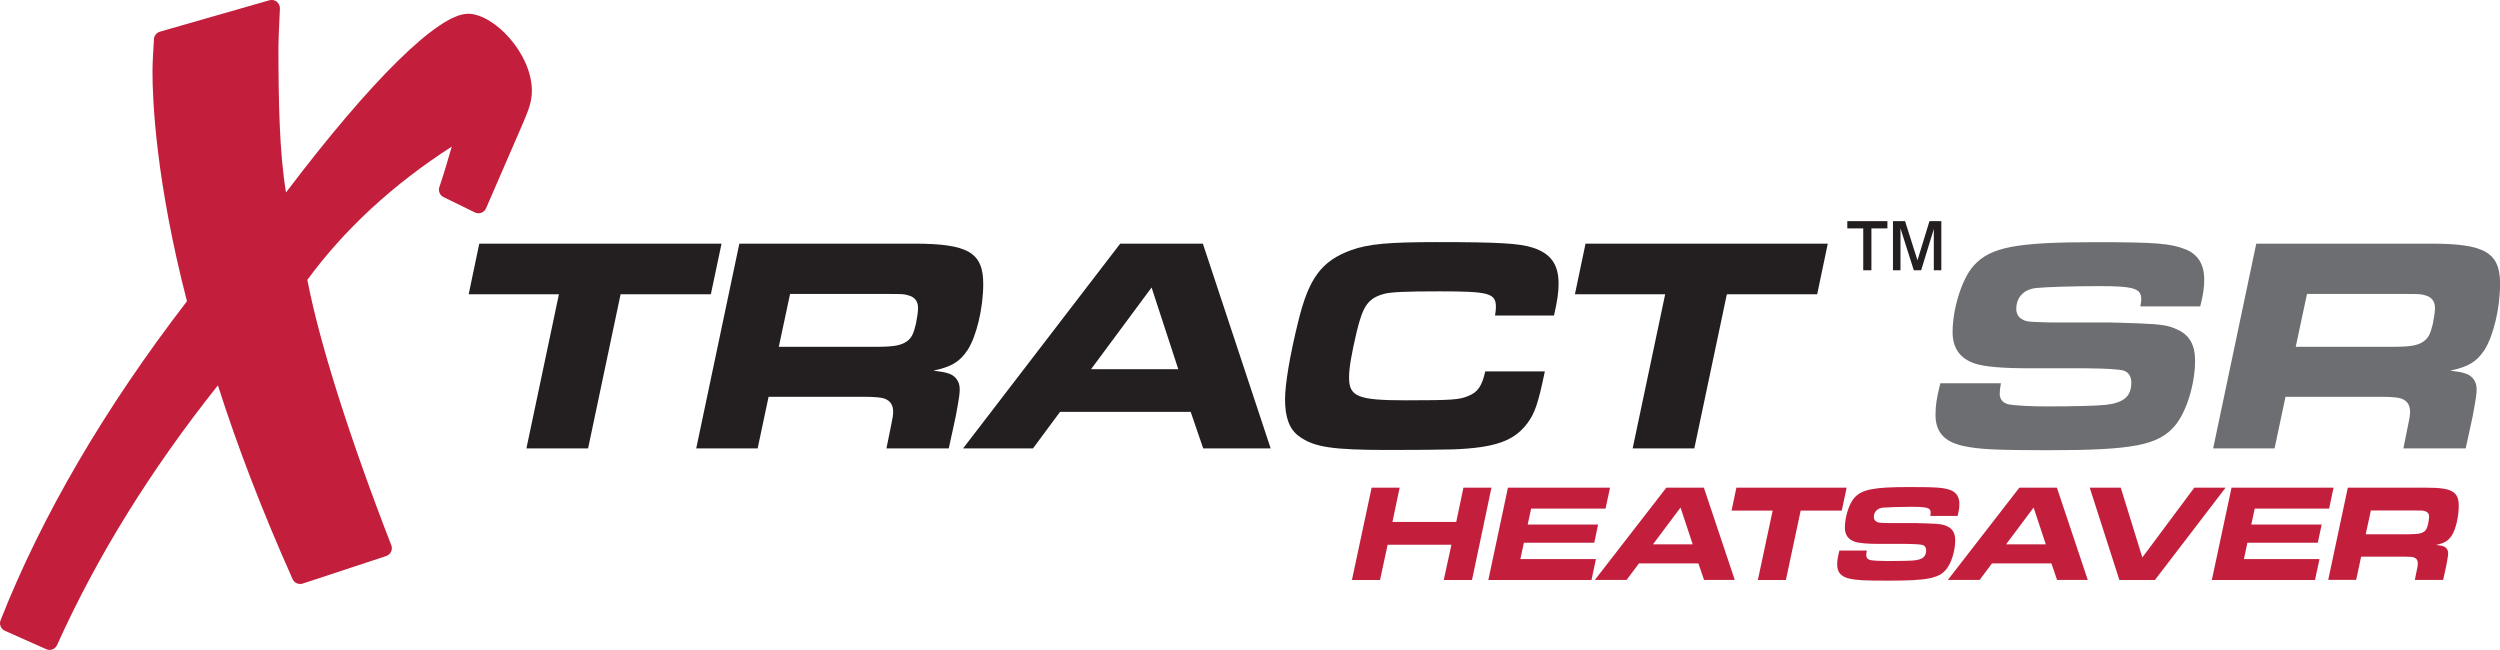 <?xml version="1.0" encoding="UTF-8"?>
<svg id="Layer_2" data-name="Layer 2" xmlns="http://www.w3.org/2000/svg" xmlns:xlink="http://www.w3.org/1999/xlink" viewBox="0 0 306.08 79.57">
  <defs>
    <style>
      .cls-1 {
        clip-path: url(#clippath-4);
      }

      .cls-2 {
        fill: #231f20;
      }

      .cls-3 {
        fill: none;
      }

      .cls-4 {
        clip-path: url(#clippath-1);
      }

      .cls-5 {
        fill: #c31f3d;
      }

      .cls-6 {
        clip-path: url(#clippath-5);
      }

      .cls-7 {
        clip-path: url(#clippath-3);
      }

      .cls-8 {
        fill: #6d6e71;
      }

      .cls-9 {
        clip-path: url(#clippath-2);
      }

      .cls-10 {
        clip-path: url(#clippath);
      }
    </style>
    <clipPath id="clippath">
      <rect class="cls-3" width="300.1" height="79.57"/>
    </clipPath>
    <clipPath id="clippath-1">
      <rect class="cls-3" x="5.99" width="300.1" height="79.57"/>
    </clipPath>
    <clipPath id="clippath-2">
      <rect class="cls-3" x="5.99" width="300.1" height="79.57"/>
    </clipPath>
    <clipPath id="clippath-3">
      <rect class="cls-3" x="5.99" width="300.1" height="79.57"/>
    </clipPath>
    <clipPath id="clippath-4">
      <rect class="cls-3" x="5.99" width="300.1" height="79.57"/>
    </clipPath>
    <clipPath id="clippath-5">
      <rect class="cls-3" x="5.99" width="300.1" height="79.57"/>
    </clipPath>
  </defs>
  <g id="Layer_1-2" data-name="Layer 1">
    <g>
      <g class="cls-10">
        <path class="cls-5" d="M57.27,1.69c-3.6,0-11.86,8.14-22.25,21.87-.81-4.77-.93-11.27-.93-17.68,0-.92.05-2.05.12-3.48l.06-1.35c.02-.32-.13-.63-.38-.84-.25-.2-.59-.27-.9-.18l-13.41,3.85c-.41.12-.7.48-.73.9l-.03.56c-.08,1.3-.15,2.43-.15,3.44,0,3.55.41,13.34,4.22,28.1C12.77,50.04,5.1,63.18.07,75.94c-.2.5.04,1.07.53,1.29l5.06,2.25c.13.06.27.09.41.09.38,0,.75-.22.92-.6,4.85-10.78,11.47-21.47,19.69-31.79,2.38,7.48,5.45,15.45,9.14,23.72.21.47.74.71,1.24.55l10.22-3.37c.26-.09.48-.28.6-.53.12-.25.13-.54.03-.79-5.1-13.12-8.84-24.93-10.28-32.5,4.55-6.2,10.49-11.68,17.68-16.31-.45,1.58-.94,3.24-1.52,4.96-.16.48.06,1,.51,1.22l3.84,1.88c.25.12.53.14.79.04.26-.09.47-.29.58-.55l4.6-10.61.09-.22c.45-1.08.92-2.2.92-3.54,0-4.56-4.61-9.45-7.85-9.45"/>
      </g>
      <polygon class="cls-5" points="167.93 59.71 171.36 59.71 170.48 63.9 178.29 63.9 179.17 59.71 182.6 59.71 180.22 71.01 176.76 71.01 177.7 66.69 169.89 66.69 168.96 71.01 165.52 71.01 167.93 59.71"/>
      <polygon class="cls-5" points="197.12 59.71 196.57 62.27 187.46 62.27 187.04 64.22 195.66 64.22 195.19 66.45 186.57 66.45 186.14 68.45 195.39 68.45 194.85 71.01 182.22 71.01 184.62 59.71 197.12 59.71"/>
      <path class="cls-5" d="M207.24,66.64l-1.49-4.5-3.37,4.5h4.86ZM204.01,59.71h4.6l3.78,11.29h-3.76l-.69-2.02h-7.28l-1.51,2.02h-3.89l8.75-11.29Z"/>
      <polygon class="cls-5" points="217.03 62.51 212 62.51 212.59 59.71 226.09 59.71 225.49 62.51 220.46 62.51 218.65 71.01 215.22 71.01 217.03 62.51"/>
      <g class="cls-4">
        <path class="cls-5" d="M228.56,67.4c-.05.3-.07.42-.07.59,0,.3.19.51.49.58.32.07,1.25.12,2.12.12,1.42,0,2.86-.03,3.28-.08,1.03-.12,1.44-.47,1.44-1.24,0-.32-.15-.56-.41-.64q-.34-.12-2.13-.14h-3.11c-1.54,0-2.49-.08-3.03-.25-.85-.27-1.27-.85-1.27-1.74,0-1.3.52-2.95,1.17-3.66.93-1.03,2.35-1.31,6.77-1.31,3.37,0,4.2.07,5.03.39.69.27,1.05.83,1.05,1.68,0,.41-.05.81-.22,1.47h-3.34c.03-.19.05-.3.05-.39,0-.61-.41-.73-2.39-.73-1.41,0-2.91.05-3.45.1-.69.07-1.12.51-1.12,1.15,0,.24.1.42.25.52.29.19.3.19,1.68.22h3.2c.2,0,.78.02,1.68.05,1.25.05,1.66.1,2.15.34.68.29,1,.85,1,1.71,0,1.29-.47,2.83-1.12,3.59-.91,1.08-2.34,1.36-7.04,1.36-2.98,0-3.9-.05-4.77-.24-1.05-.24-1.52-.78-1.52-1.71,0-.51.05-.86.27-1.74h3.37Z"/>
      </g>
      <path class="cls-5" d="M250.47,66.64l-1.49-4.5-3.37,4.5h4.86ZM247.23,59.71h4.6l3.78,11.29h-3.76l-.69-2.02h-7.28l-1.51,2.02h-3.89l8.75-11.29Z"/>
      <polygon class="cls-5" points="255.85 59.71 259.65 59.71 262.29 68.25 268.65 59.71 272.48 59.71 263.83 71.01 259.48 71.01 255.85 59.71"/>
      <polygon class="cls-5" points="285.7 59.71 285.16 62.27 276.05 62.27 275.63 64.22 284.25 64.22 283.77 66.45 275.15 66.45 274.73 68.45 283.98 68.45 283.43 71.01 270.8 71.01 273.21 59.71 285.7 59.71"/>
      <g class="cls-9">
        <path class="cls-5" d="M295.03,65.4c1,0,1.39-.07,1.73-.29.27-.19.39-.42.52-.98.07-.34.12-.68.12-.86,0-.36-.17-.59-.51-.69-.27-.08-.37-.08-1.12-.08h-5.5l-.63,2.91h5.38ZM287.45,59.71h9.74c3,0,3.84.49,3.84,2.22,0,1.34-.37,2.88-.86,3.64-.44.66-.9.93-1.91,1.15.51.07.66.08.9.17.36.13.57.44.57.84,0,.25-.02.41-.22,1.49l-.39,1.78h-3.47l.29-1.41c.05-.22.08-.44.08-.61,0-.37-.15-.61-.47-.73-.19-.07-.52-.1-1.19-.1h-5.28l-.61,2.84h-3.42l2.4-11.29Z"/>
      </g>
      <polygon class="cls-2" points="68.43 36.03 57.38 36.03 58.68 29.83 88.34 29.83 87.03 36.03 75.98 36.03 72 54.9 64.45 54.9 68.43 36.03"/>
      <g class="cls-7">
        <path class="cls-2" d="M107.2,42.46c2.19,0,3.05-.15,3.79-.64.6-.41.86-.94,1.15-2.18.15-.75.26-1.5.26-1.92,0-.79-.37-1.32-1.12-1.54-.6-.19-.82-.19-2.46-.19h-12.09l-1.38,6.47h11.83ZM90.53,29.83h21.4c6.59,0,8.45,1.09,8.45,4.92,0,2.97-.82,6.39-1.9,8.08-.97,1.47-1.97,2.07-4.21,2.55,1.12.15,1.45.19,1.97.38.78.3,1.26.98,1.26,1.88,0,.56-.04.9-.48,3.31l-.86,3.95h-7.63l.63-3.12c.11-.49.19-.98.19-1.35,0-.83-.33-1.35-1.04-1.62-.41-.15-1.16-.23-2.6-.23h-11.61l-1.34,6.32h-7.52l5.28-25.07Z"/>
      </g>
      <path class="cls-2" d="M144.26,45.2l-3.27-10-7.41,10h10.68ZM137.15,29.83h10.12l8.3,25.07h-8.26l-1.53-4.47h-16l-3.31,4.47h-8.56l19.24-25.07Z"/>
      <g class="cls-1">
        <path class="cls-2" d="M189.14,45.47c-.82,3.95-1.23,5.11-2.12,6.32-1.64,2.22-4.02,3.04-9.15,3.23-1.15.04-4.69.07-7.85.07-6.92,0-9.12-.34-10.94-1.65-1.19-.83-1.75-2.29-1.75-4.55,0-1.88.6-5.41,1.6-9.47,1.3-5.38,2.87-7.48,6.51-8.8,2.08-.75,4.58-.98,10.46-.98,7.52,0,10.12.15,11.76.68,2.19.71,3.16,2.03,3.16,4.4,0,1.09-.15,2.1-.56,3.91h-7.22c.07-.49.11-.75.11-1.01,0-1.73-.82-1.95-6.89-1.95-4.06,0-5.95.08-6.77.3-1.97.53-2.61,1.43-3.39,4.66-.67,2.89-.93,4.4-.93,5.6,0,2.33,1.08,2.78,6.92,2.78s6.59-.08,7.67-.53c1.15-.45,1.68-1.2,2.08-3.01h7.29Z"/>
      </g>
      <polygon class="cls-2" points="203.87 36.03 192.82 36.03 194.12 29.83 223.78 29.83 222.48 36.03 211.42 36.03 207.44 54.9 199.89 54.9 203.87 36.03"/>
      <g class="cls-6">
        <path class="cls-8" d="M244.98,46.9c-.11.68-.15.94-.15,1.32,0,.68.41,1.13,1.08,1.28.71.15,2.75.26,4.65.26,3.13,0,6.29-.08,7.22-.19,2.27-.26,3.16-1.05,3.16-2.75,0-.71-.34-1.24-.89-1.43q-.74-.26-4.69-.3h-6.85c-3.39,0-5.47-.19-6.66-.56-1.86-.6-2.79-1.88-2.79-3.87,0-2.89,1.15-6.54,2.57-8.12,2.05-2.29,5.17-2.89,14.88-2.89,7.41,0,9.23.15,11.05.87,1.53.6,2.31,1.84,2.31,3.72,0,.9-.11,1.8-.49,3.27h-7.33c.07-.41.11-.68.11-.86,0-1.35-.89-1.62-5.25-1.62-3.09,0-6.4.11-7.59.23-1.53.15-2.46,1.13-2.46,2.56,0,.53.22.94.56,1.17.63.41.67.41,3.68.49h7.04c.45,0,1.71.04,3.68.11,2.76.11,3.65.23,4.73.75,1.49.64,2.2,1.88,2.2,3.8,0,2.86-1.04,6.28-2.46,7.97-2.01,2.4-5.14,3.01-15.48,3.01-6.55,0-8.56-.11-10.49-.53-2.31-.52-3.35-1.73-3.35-3.8,0-1.13.11-1.92.59-3.87h7.41Z"/>
        <path class="cls-8" d="M292.91,42.46c2.19,0,3.05-.15,3.79-.64.6-.41.86-.94,1.16-2.18.15-.75.26-1.5.26-1.92,0-.79-.37-1.32-1.12-1.54-.6-.19-.82-.19-2.46-.19h-12.09l-1.38,6.47h11.83ZM276.24,29.83h21.4c6.59,0,8.45,1.09,8.45,4.92,0,2.97-.82,6.39-1.9,8.08-.97,1.47-1.97,2.07-4.21,2.55,1.12.15,1.45.19,1.97.38.78.3,1.27.98,1.27,1.88,0,.56-.04.9-.48,3.31l-.86,3.95h-7.63l.63-3.12c.11-.49.19-.98.19-1.35,0-.83-.34-1.35-1.04-1.62-.41-.15-1.15-.23-2.6-.23h-11.61l-1.34,6.32h-7.52l5.28-25.07Z"/>
      </g>
      <path class="cls-2" d="M232.68,33.09h-.92v-6.02h1.48l1.52,4.8,1.47-4.8h1.45v6.02h-.92v-5.05l-1.55,5.05h-.9l-1.63-5.13v5.13ZM229.12,33.09h-1v-5.13h-1.95v-.89h4.91v.89h-1.96v5.13Z"/>
    </g>
  </g>
</svg>
